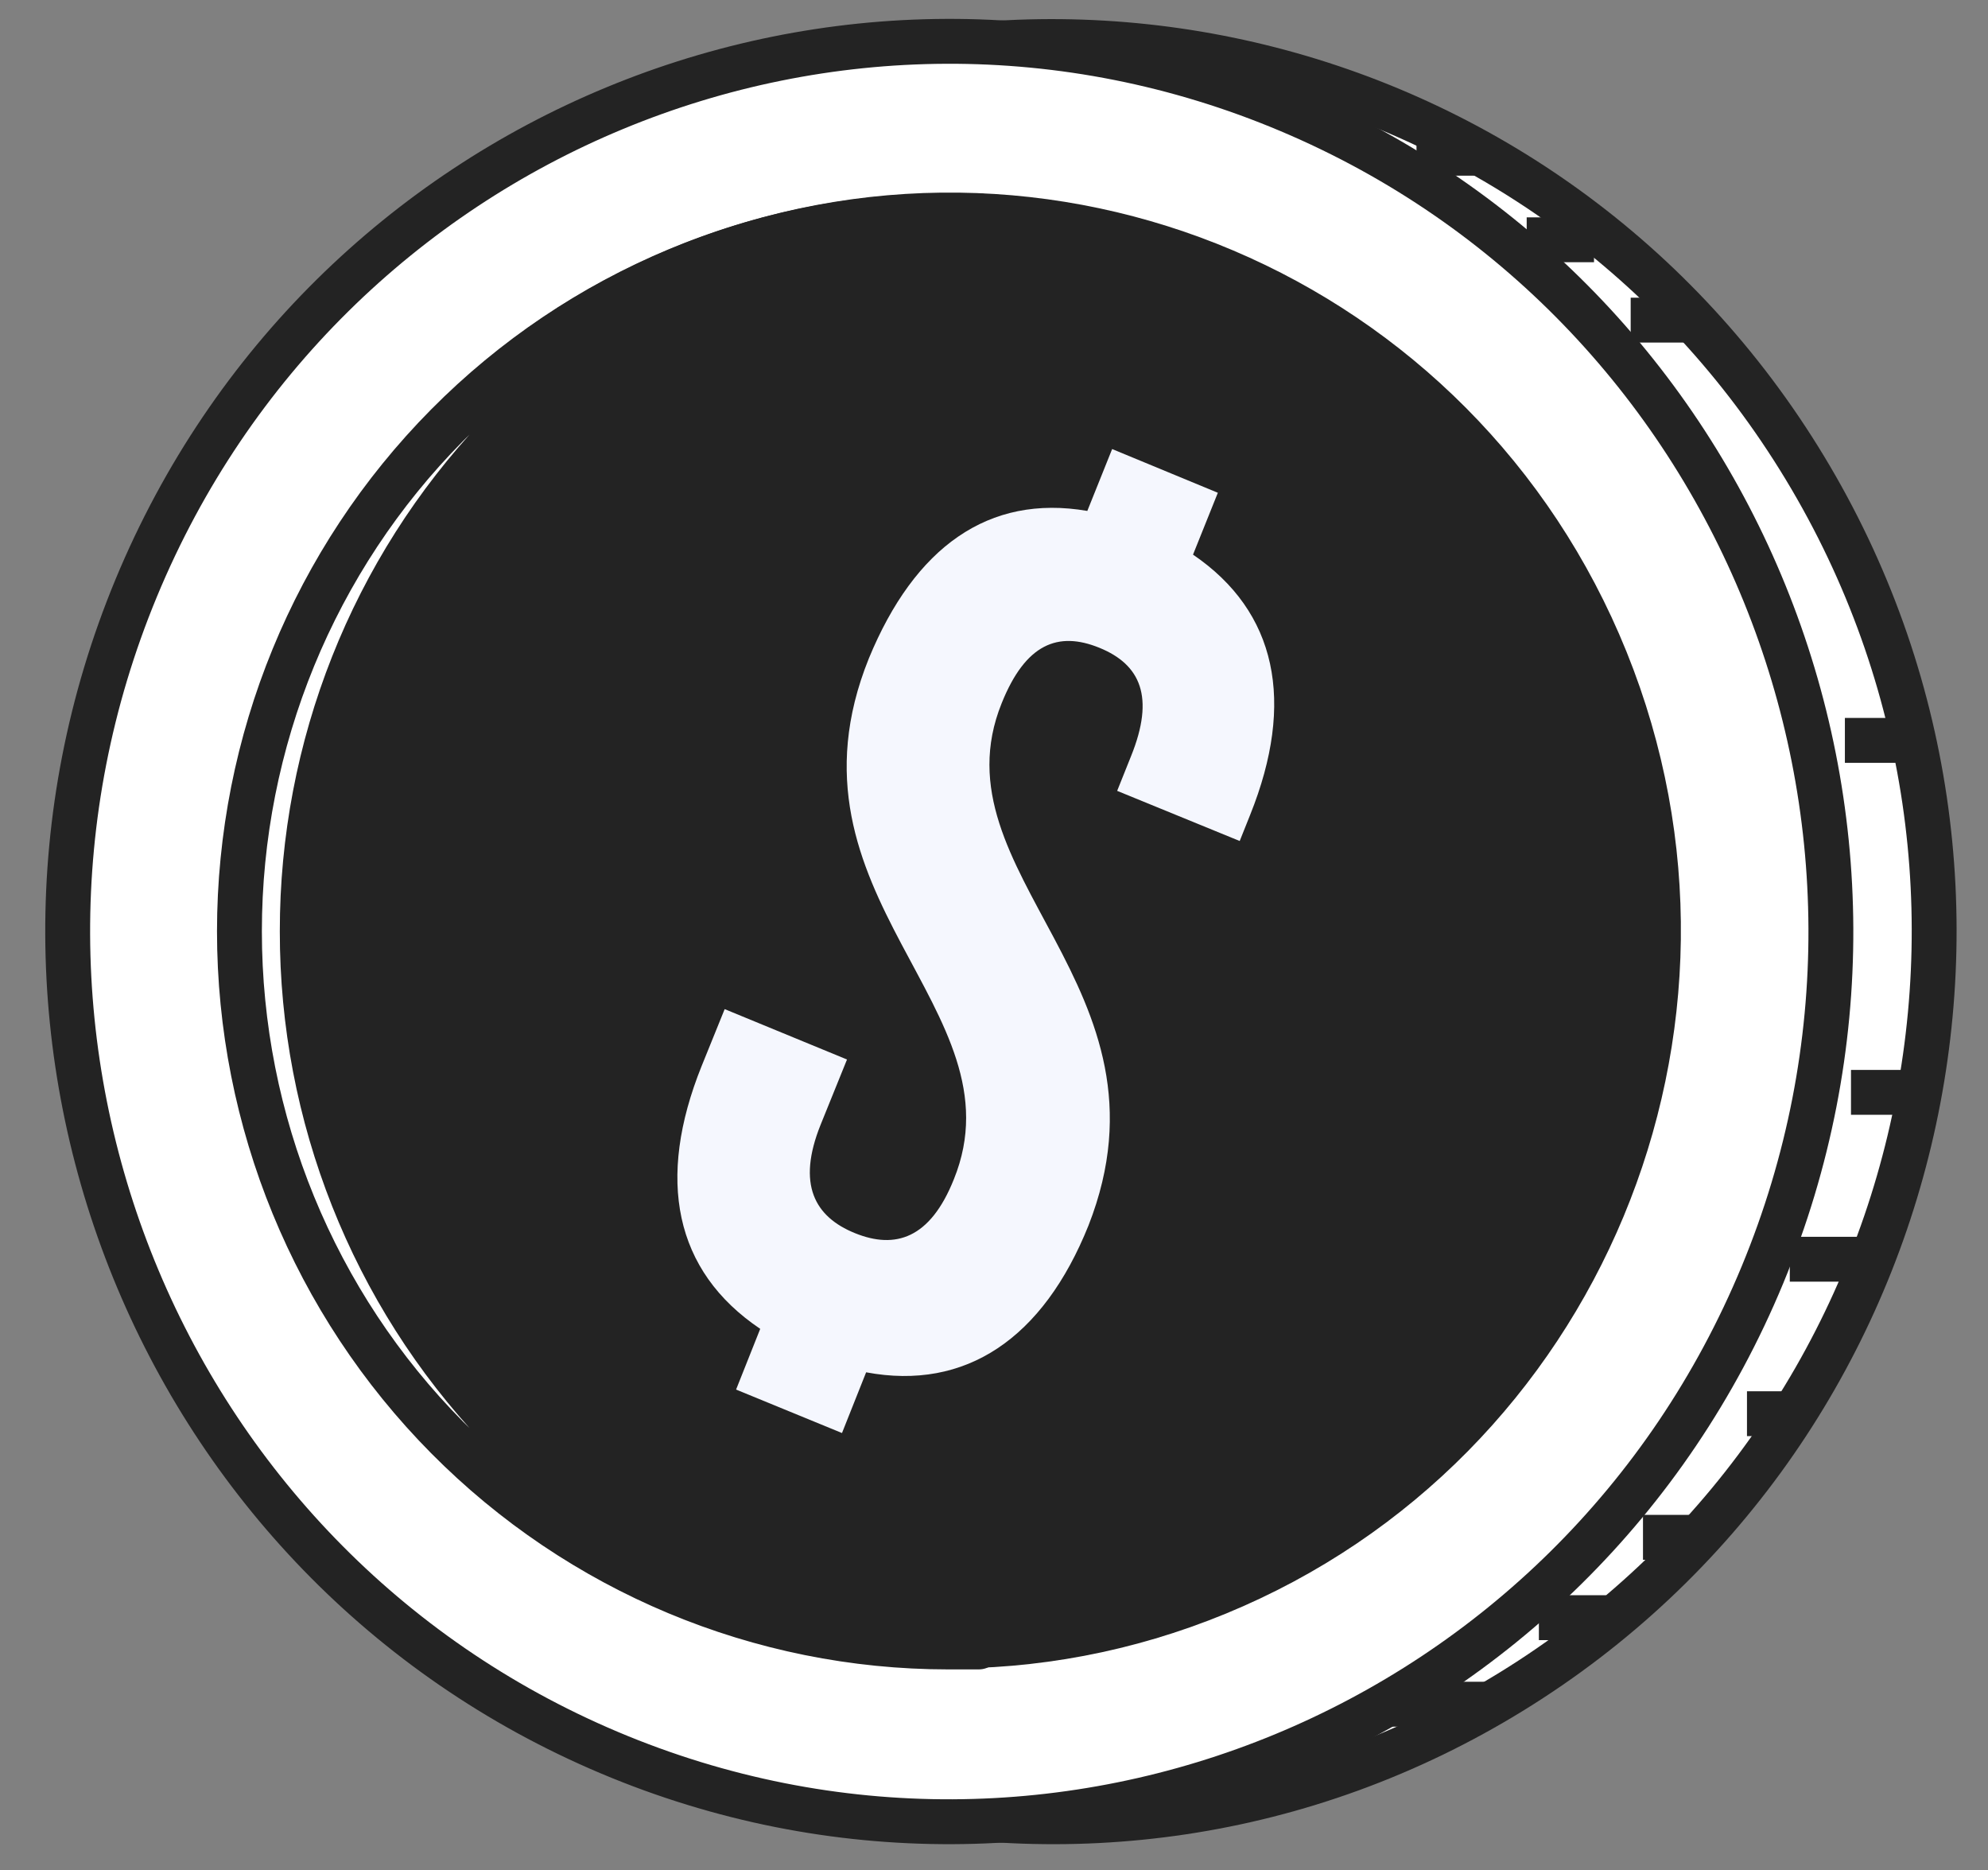 <svg width="84" height="79" viewBox="0 0 84 79" fill="none" xmlns="http://www.w3.org/2000/svg">
<rect x="0" y="0" width="84" height="79" fill="#808080" stroke="none"/>
<path d="M76.266 19.768C86.982 37.49 81.438 60.627 63.882 71.445C46.326 82.262 23.408 76.665 12.692 58.943C1.976 41.22 7.521 18.084 25.076 7.266C42.632 -3.552 65.55 2.046 76.266 19.768Z" fill="white" stroke="#232323" stroke-width="1.896" stroke-linejoin="round"/>
<path d="M54.482 4.668C73.457 12.68 82.404 34.704 74.467 53.859C66.53 73.013 44.714 82.046 25.739 74.033C6.765 66.021 -2.183 43.997 5.754 24.843C13.691 5.688 35.508 -3.345 54.482 4.668Z" fill="white" stroke="#232323" stroke-width="1.896" stroke-linejoin="round"/>
<path d="M67.851 27.895C74.095 43.347 66.748 60.982 51.441 67.285C36.135 73.588 18.665 66.171 12.422 50.719C6.178 35.267 13.525 17.631 28.832 11.329C44.138 5.026 61.608 12.443 67.851 27.895Z" fill="#232323" stroke="#232323" stroke-width="1.896" stroke-linejoin="round"/>
<path d="M12.771 39.342C12.764 47.127 15.731 54.615 21.056 60.246C26.38 65.877 33.652 69.218 41.355 69.572H40.062C32.12 69.572 24.504 66.387 18.888 60.718C13.272 55.048 10.117 47.359 10.117 39.342C10.117 31.325 13.272 23.636 18.888 17.966C24.504 12.297 32.12 9.112 40.062 9.112H41.355C33.652 9.466 26.38 12.806 21.056 18.438C15.731 24.069 12.764 31.557 12.771 39.342Z" fill="white" stroke="#232323" stroke-width="1.896" stroke-linejoin="round"/>
<path d="M67.868 68.335H65.023" stroke="#232323" stroke-width="1.896" stroke-linejoin="round"/>
<path d="M71.491 64.941H69.422" stroke="#232323" stroke-width="1.896" stroke-linejoin="round"/>
<path d="M76.144 59.719H73.816" stroke="#232323" stroke-width="1.896" stroke-linejoin="round"/>
<path d="M78.728 53.193H75.625" stroke="#232323" stroke-width="1.896" stroke-linejoin="round"/>
<path d="M81.056 46.144H78.211" stroke="#232323" stroke-width="1.896" stroke-linejoin="round"/>
<path d="M81.056 31.276H77.953" stroke="#232323" stroke-width="1.896" stroke-linejoin="round"/>
<path d="M68.902 13.523H71.489" stroke="#232323" stroke-width="1.896" stroke-linejoin="round"/>
<path d="M64.508 10.129H67.353" stroke="#232323" stroke-width="1.896" stroke-linejoin="round"/>
<path d="M59.852 6.474H62.696" stroke="#232323" stroke-width="1.896" stroke-linejoin="round"/>
<path d="M62.951 71.99H58.555" stroke="#232323" stroke-width="1.896" stroke-linejoin="round"/>
<path d="M42.324 29.706C43.334 27.189 44.711 26.655 46.453 27.364C48.195 28.073 48.801 29.444 47.791 31.941L47.204 33.408L52.382 35.526L52.825 34.418C54.74 29.648 53.951 25.839 50.409 23.429L51.458 20.816L46.992 18.969L45.943 21.583C41.766 20.864 38.647 23.118 36.713 27.811C32.661 37.848 43.229 42.609 40.303 49.818C39.302 52.325 37.829 52.782 36.126 52.092C34.422 51.402 33.662 50.032 34.672 47.516L35.789 44.756L30.62 42.628L29.648 45.028C27.723 49.809 28.483 53.685 32.122 56.134L31.102 58.699L35.577 60.535L36.597 57.97C40.803 58.757 44.076 56.542 45.991 51.771C49.956 41.666 39.408 36.925 42.324 29.706Z" fill="#F5F7FE"/>
</svg>
